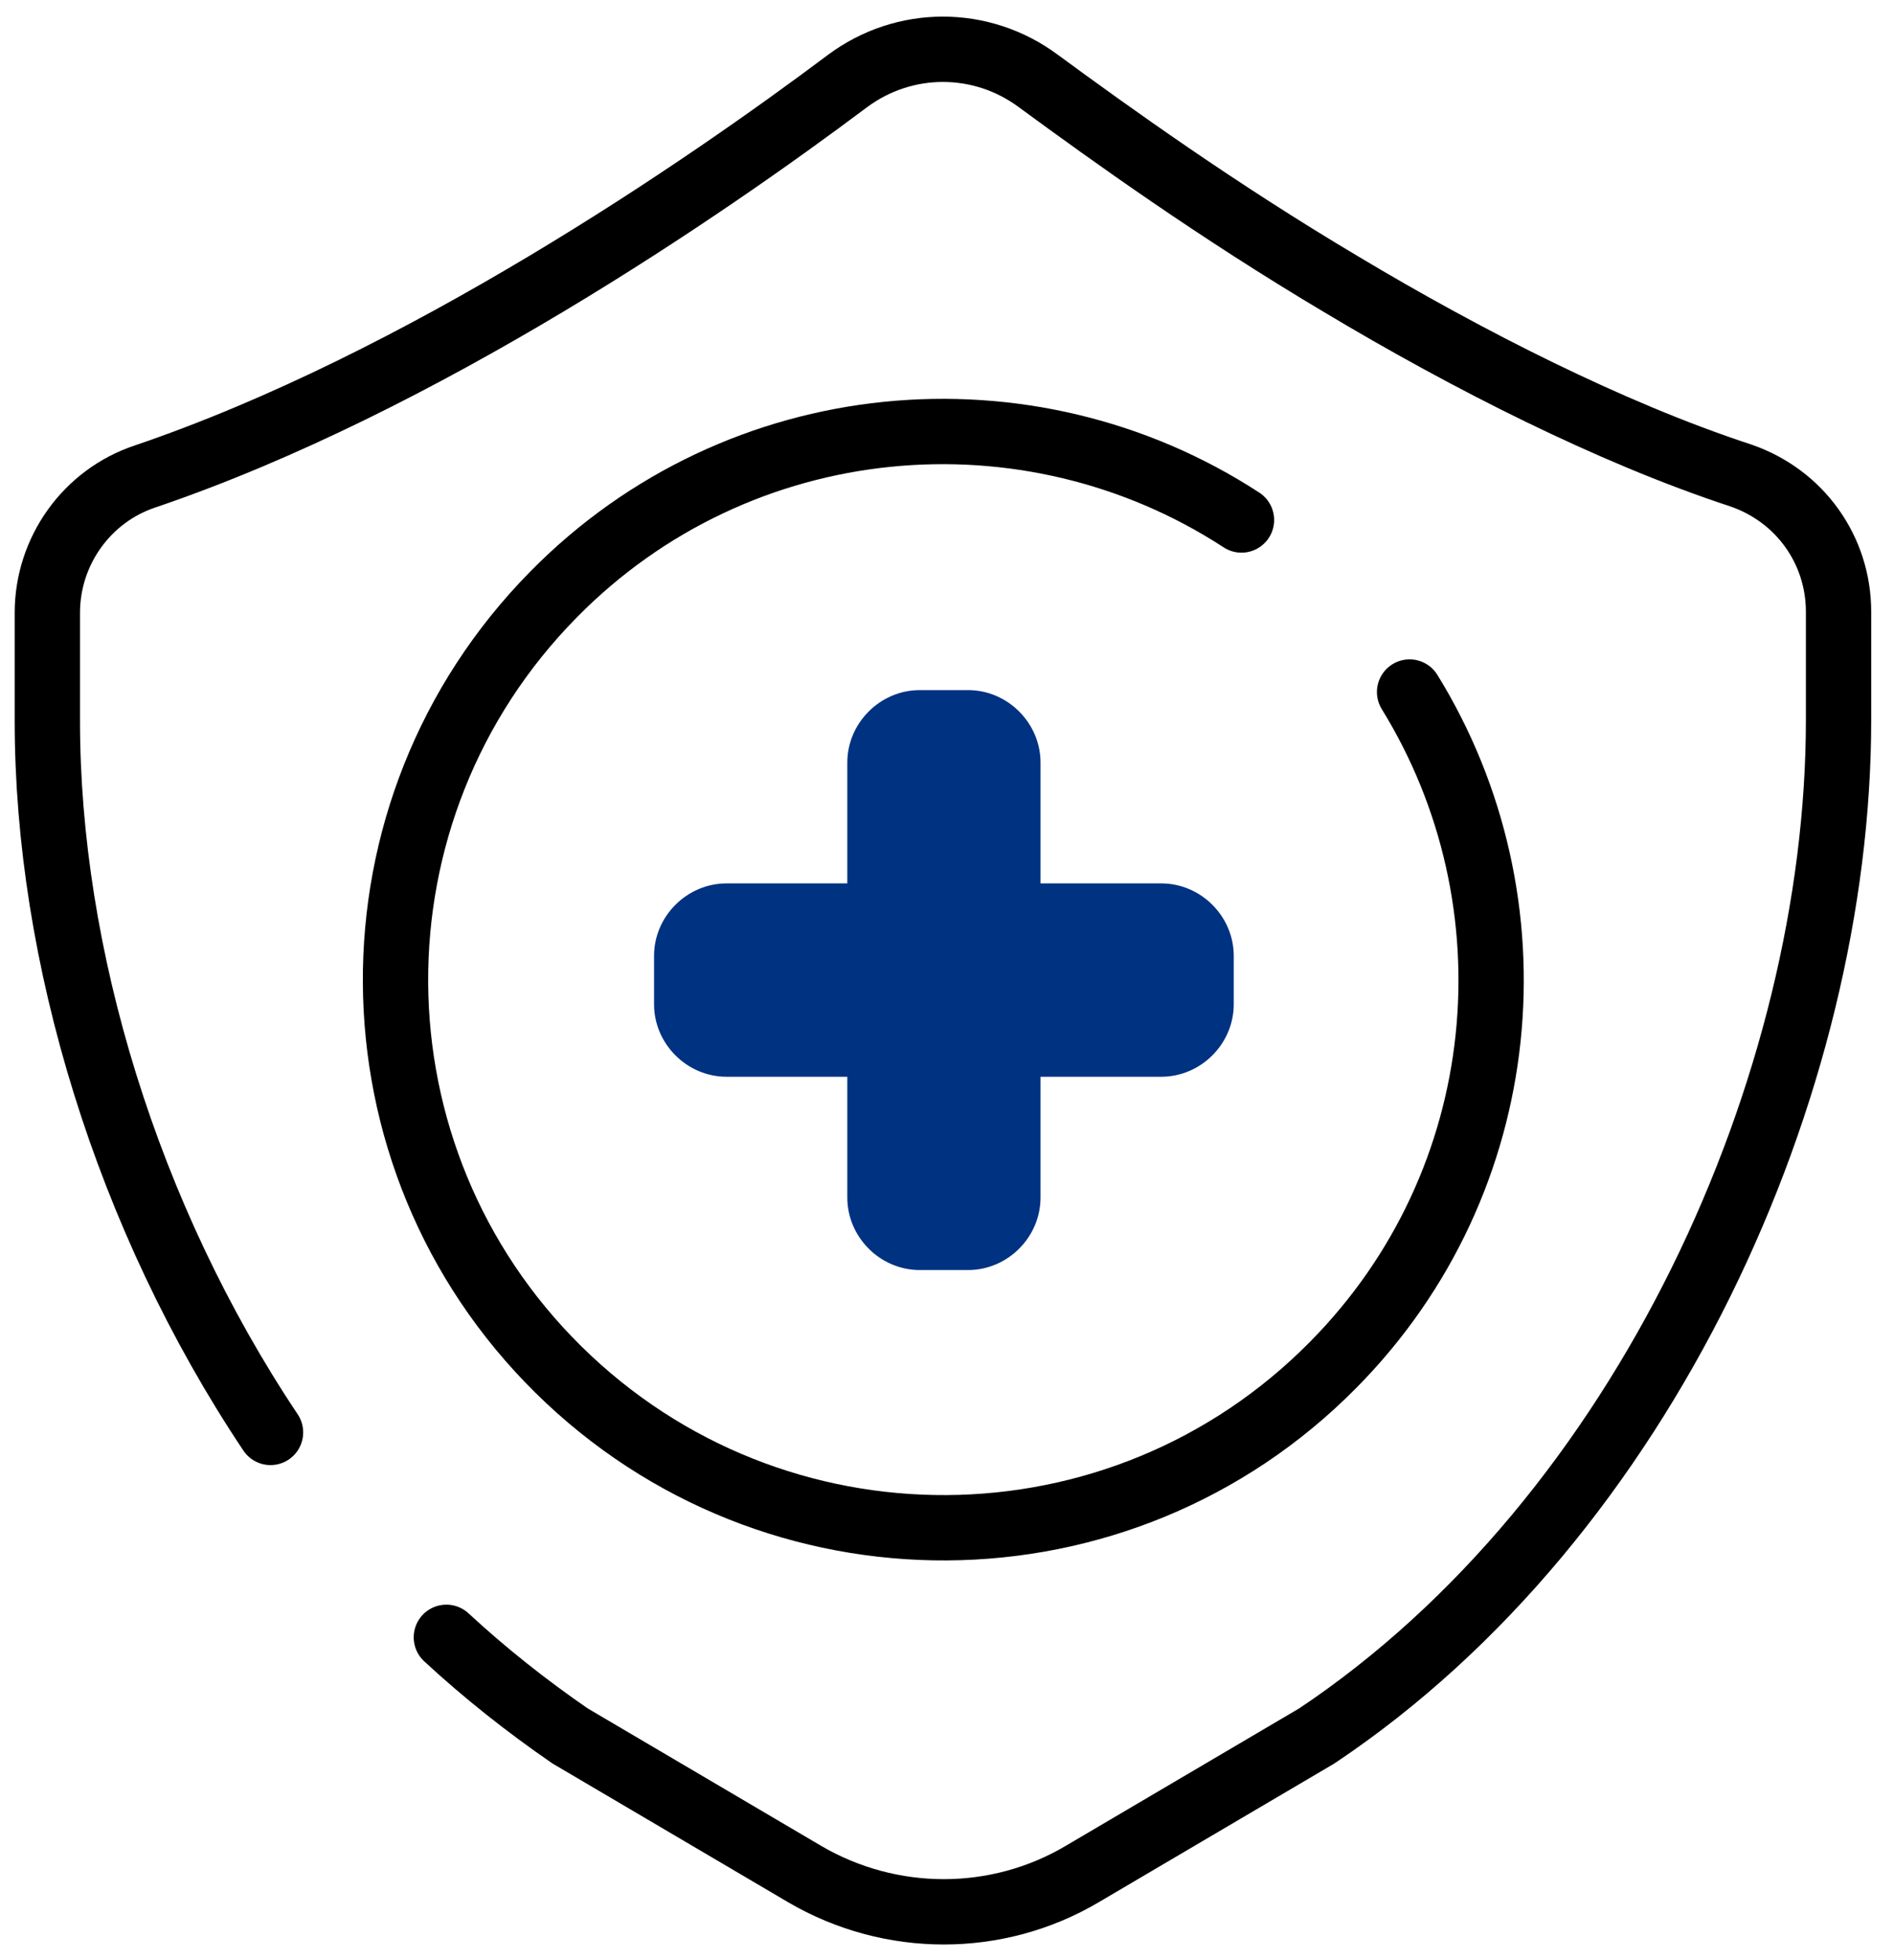 <?xml version="1.0" encoding="UTF-8"?>
<svg xmlns="http://www.w3.org/2000/svg" width="58" height="60" viewBox="0 0 58 60" fill="none">
  <g clip-path="url(#clip0_2833_7085)">
    <path d="M43.166 21.183C47.13 27.604 46.391 36.154 40.828 41.775C34.319 48.373 23.698 48.432 17.101 41.923C10.503 35.414 10.444 24.793 16.953 18.195C22.633 12.426 31.479 11.657 38.018 15.917" stroke="black" stroke-width="2" stroke-linecap="round" stroke-linejoin="round"></path>
    <path d="M13.669 50.118C14.852 51.213 16.124 52.219 17.456 53.136L24.645 57.367C27.278 58.905 30.532 58.905 33.136 57.367L40.325 53.136C50.385 46.42 56.302 33.195 56.302 22.041V18.728C56.302 16.834 55.118 15.178 53.314 14.556C51.243 13.876 49.172 12.988 47.16 12.012C45.148 11.036 42.988 9.852 41.065 8.698C37.278 6.45 34.024 4.112 31.805 2.485C30.059 1.183 27.692 1.183 25.947 2.485C21.568 5.769 12.899 11.716 4.438 14.586C2.663 15.178 1.45 16.864 1.45 18.757V22.071C1.45 29.231 3.876 37.248 8.284 43.846" stroke="black" stroke-width="2" stroke-linecap="round" stroke-linejoin="round"></path>
    <path d="M35.562 27.041H31.864V23.343C31.864 22.13 30.858 21.124 29.645 21.124H28.166C26.953 21.124 25.947 22.13 25.947 23.343V27.041H22.248C21.035 27.041 20.029 28.047 20.029 29.26V30.74C20.029 31.953 21.035 32.959 22.248 32.959H25.947V36.657C25.947 37.87 26.953 38.876 28.166 38.876H29.645C30.858 38.876 31.864 37.87 31.864 36.657V32.959H35.562C36.775 32.959 37.781 31.953 37.781 30.74V29.26C37.781 28.047 36.775 27.041 35.562 27.041Z" fill="#003282"></path>
  </g>
  <defs>
    <clipPath id="clip0_2833_7085">
      <rect width="57.811" height="60" fill="white"></rect>
    </clipPath>
  </defs>
</svg>
